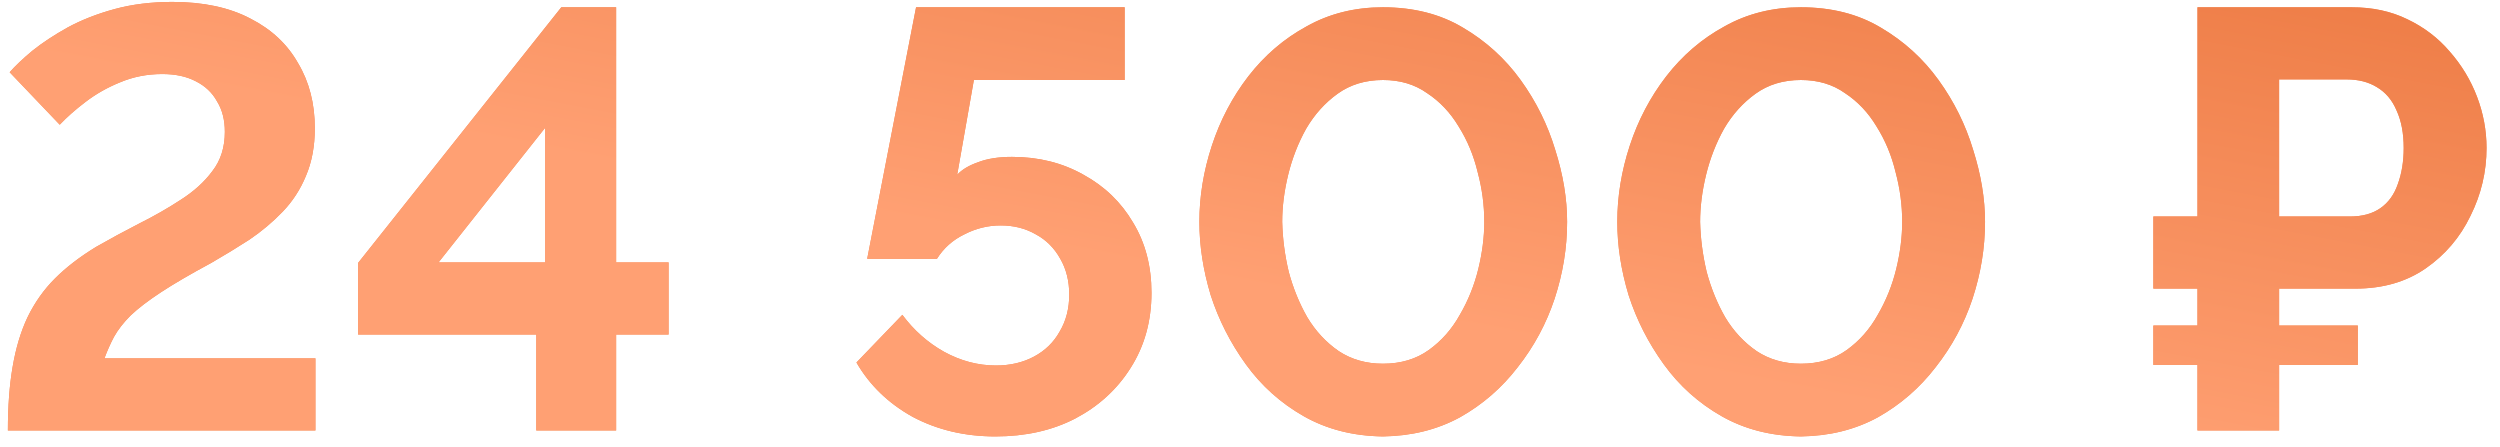 <?xml version="1.0" encoding="UTF-8"?> <svg xmlns="http://www.w3.org/2000/svg" width="151" height="27" viewBox="0 0 151 27" fill="none"> <path d="M0.476 26C0.476 24.536 0.572 23.252 0.764 22.148C0.956 21.02 1.256 20.024 1.664 19.16C2.096 18.272 2.648 17.492 3.32 16.82C3.992 16.148 4.82 15.512 5.804 14.912C6.644 14.432 7.508 13.964 8.396 13.508C9.308 13.052 10.148 12.572 10.916 12.068C11.708 11.564 12.344 10.988 12.824 10.34C13.328 9.692 13.58 8.9 13.58 7.964C13.58 7.244 13.424 6.632 13.112 6.128C12.824 5.6 12.392 5.192 11.816 4.904C11.264 4.616 10.592 4.472 9.8 4.472C8.888 4.472 8.036 4.64 7.244 4.976C6.476 5.288 5.78 5.684 5.156 6.164C4.556 6.62 4.04 7.076 3.608 7.532L0.584 4.364C0.92 3.98 1.376 3.548 1.952 3.068C2.552 2.588 3.26 2.12 4.076 1.664C4.916 1.208 5.864 0.836 6.92 0.548C7.976 0.26 9.14 0.116 10.412 0.116C12.284 0.116 13.856 0.452 15.128 1.124C16.4 1.772 17.36 2.672 18.008 3.824C18.68 4.952 19.016 6.26 19.016 7.748C19.016 8.828 18.836 9.788 18.476 10.628C18.14 11.444 17.672 12.164 17.072 12.788C16.472 13.412 15.8 13.976 15.056 14.48C14.312 14.96 13.544 15.428 12.752 15.884C11.504 16.556 10.496 17.144 9.728 17.648C8.96 18.152 8.348 18.62 7.892 19.052C7.46 19.484 7.124 19.916 6.884 20.348C6.668 20.756 6.476 21.188 6.308 21.644H19.052V26H0.476ZM32.391 26V20.204H21.627V15.884L33.903 0.44H37.215V15.848H40.383V20.204H37.215V26H32.391ZM26.487 15.848H32.931V7.712L26.487 15.848ZM60.118 26.36C58.27 26.36 56.602 25.964 55.114 25.172C53.65 24.356 52.522 23.264 51.73 21.896L54.502 19.016C55.198 19.952 56.038 20.696 57.022 21.248C58.03 21.8 59.074 22.076 60.154 22.076C61.018 22.076 61.786 21.896 62.458 21.536C63.13 21.176 63.646 20.672 64.006 20.024C64.39 19.376 64.582 18.632 64.582 17.792C64.582 16.976 64.402 16.256 64.042 15.632C63.682 14.984 63.19 14.492 62.566 14.156C61.942 13.796 61.234 13.616 60.442 13.616C59.674 13.616 58.942 13.796 58.246 14.156C57.55 14.492 56.998 14.984 56.59 15.632H52.378L55.33 0.44H67.93V4.832H58.822L57.814 10.556C58.102 10.244 58.522 9.992 59.074 9.8C59.626 9.584 60.31 9.476 61.126 9.476C62.734 9.476 64.174 9.836 65.446 10.556C66.718 11.252 67.714 12.212 68.434 13.436C69.178 14.66 69.55 16.076 69.55 17.684C69.55 19.388 69.13 20.9 68.29 22.22C67.474 23.516 66.358 24.536 64.942 25.28C63.55 26 61.942 26.36 60.118 26.36ZM83.53 26.36C81.73 26.336 80.134 25.928 78.742 25.136C77.35 24.344 76.186 23.3 75.25 22.004C74.314 20.708 73.606 19.316 73.126 17.828C72.67 16.316 72.442 14.84 72.442 13.4C72.442 11.864 72.694 10.328 73.198 8.792C73.702 7.256 74.434 5.864 75.394 4.616C76.378 3.344 77.554 2.336 78.922 1.592C80.29 0.824 81.826 0.44 83.53 0.44C85.378 0.44 86.986 0.848 88.354 1.664C89.746 2.48 90.91 3.536 91.846 4.832C92.782 6.128 93.478 7.532 93.934 9.044C94.414 10.556 94.654 12.008 94.654 13.4C94.654 14.96 94.402 16.508 93.898 18.044C93.394 19.556 92.65 20.936 91.666 22.184C90.706 23.432 89.542 24.44 88.174 25.208C86.806 25.952 85.258 26.336 83.53 26.36ZM77.446 13.4C77.47 14.408 77.602 15.416 77.842 16.424C78.106 17.408 78.478 18.32 78.958 19.16C79.462 20 80.098 20.684 80.866 21.212C81.634 21.716 82.522 21.968 83.53 21.968C84.61 21.968 85.534 21.692 86.302 21.14C87.07 20.588 87.694 19.88 88.174 19.016C88.678 18.152 89.05 17.228 89.29 16.244C89.53 15.26 89.65 14.312 89.65 13.4C89.65 12.392 89.518 11.396 89.254 10.412C89.014 9.404 88.63 8.48 88.102 7.64C87.598 6.8 86.962 6.128 86.194 5.624C85.45 5.096 84.562 4.832 83.53 4.832C82.474 4.832 81.562 5.108 80.794 5.66C80.026 6.212 79.39 6.92 78.886 7.784C78.406 8.648 78.046 9.572 77.806 10.556C77.566 11.54 77.446 12.488 77.446 13.4ZM108.772 26.36C106.972 26.336 105.376 25.928 103.984 25.136C102.592 24.344 101.428 23.3 100.492 22.004C99.556 20.708 98.848 19.316 98.368 17.828C97.912 16.316 97.684 14.84 97.684 13.4C97.684 11.864 97.936 10.328 98.44 8.792C98.944 7.256 99.676 5.864 100.636 4.616C101.62 3.344 102.796 2.336 104.164 1.592C105.532 0.824 107.068 0.44 108.772 0.44C110.62 0.44 112.228 0.848 113.596 1.664C114.988 2.48 116.152 3.536 117.088 4.832C118.024 6.128 118.72 7.532 119.176 9.044C119.656 10.556 119.896 12.008 119.896 13.4C119.896 14.96 119.644 16.508 119.14 18.044C118.636 19.556 117.892 20.936 116.908 22.184C115.948 23.432 114.784 24.44 113.416 25.208C112.048 25.952 110.5 26.336 108.772 26.36ZM102.688 13.4C102.712 14.408 102.844 15.416 103.084 16.424C103.348 17.408 103.72 18.32 104.2 19.16C104.704 20 105.34 20.684 106.108 21.212C106.876 21.716 107.764 21.968 108.772 21.968C109.852 21.968 110.776 21.692 111.544 21.14C112.312 20.588 112.936 19.88 113.416 19.016C113.92 18.152 114.292 17.228 114.532 16.244C114.772 15.26 114.892 14.312 114.892 13.4C114.892 12.392 114.76 11.396 114.496 10.412C114.256 9.404 113.872 8.48 113.344 7.64C112.84 6.8 112.204 6.128 111.436 5.624C110.692 5.096 109.804 4.832 108.772 4.832C107.716 4.832 106.804 5.108 106.036 5.66C105.268 6.212 104.632 6.92 104.128 7.784C103.648 8.648 103.288 9.572 103.048 10.556C102.808 11.54 102.688 12.488 102.688 13.4ZM130.062 17.432V13.076H140.467V17.432H130.062ZM130.062 22.04V19.664H142.411V22.04H130.062ZM132.727 26V0.44H142.051C143.299 0.44 144.415 0.68 145.399 1.16C146.407 1.64 147.259 2.288 147.955 3.104C148.675 3.92 149.227 4.832 149.611 5.84C149.995 6.848 150.187 7.88 150.187 8.936C150.187 10.376 149.863 11.744 149.215 13.04C148.591 14.336 147.691 15.392 146.515 16.208C145.339 17.024 143.923 17.432 142.267 17.432H137.659V26H132.727ZM137.659 13.076H141.943C142.687 13.076 143.299 12.908 143.779 12.572C144.259 12.236 144.607 11.756 144.823 11.132C145.063 10.484 145.183 9.752 145.183 8.936C145.183 8.048 145.039 7.292 144.751 6.668C144.487 6.044 144.091 5.576 143.563 5.264C143.059 4.952 142.447 4.796 141.727 4.796H137.659V13.076Z" fill="#F58B58"></path> <path d="M0.476 26C0.476 24.536 0.572 23.252 0.764 22.148C0.956 21.02 1.256 20.024 1.664 19.16C2.096 18.272 2.648 17.492 3.32 16.82C3.992 16.148 4.82 15.512 5.804 14.912C6.644 14.432 7.508 13.964 8.396 13.508C9.308 13.052 10.148 12.572 10.916 12.068C11.708 11.564 12.344 10.988 12.824 10.34C13.328 9.692 13.58 8.9 13.58 7.964C13.58 7.244 13.424 6.632 13.112 6.128C12.824 5.6 12.392 5.192 11.816 4.904C11.264 4.616 10.592 4.472 9.8 4.472C8.888 4.472 8.036 4.64 7.244 4.976C6.476 5.288 5.78 5.684 5.156 6.164C4.556 6.62 4.04 7.076 3.608 7.532L0.584 4.364C0.92 3.98 1.376 3.548 1.952 3.068C2.552 2.588 3.26 2.12 4.076 1.664C4.916 1.208 5.864 0.836 6.92 0.548C7.976 0.26 9.14 0.116 10.412 0.116C12.284 0.116 13.856 0.452 15.128 1.124C16.4 1.772 17.36 2.672 18.008 3.824C18.68 4.952 19.016 6.26 19.016 7.748C19.016 8.828 18.836 9.788 18.476 10.628C18.14 11.444 17.672 12.164 17.072 12.788C16.472 13.412 15.8 13.976 15.056 14.48C14.312 14.96 13.544 15.428 12.752 15.884C11.504 16.556 10.496 17.144 9.728 17.648C8.96 18.152 8.348 18.62 7.892 19.052C7.46 19.484 7.124 19.916 6.884 20.348C6.668 20.756 6.476 21.188 6.308 21.644H19.052V26H0.476ZM32.391 26V20.204H21.627V15.884L33.903 0.44H37.215V15.848H40.383V20.204H37.215V26H32.391ZM26.487 15.848H32.931V7.712L26.487 15.848ZM60.118 26.36C58.27 26.36 56.602 25.964 55.114 25.172C53.65 24.356 52.522 23.264 51.73 21.896L54.502 19.016C55.198 19.952 56.038 20.696 57.022 21.248C58.03 21.8 59.074 22.076 60.154 22.076C61.018 22.076 61.786 21.896 62.458 21.536C63.13 21.176 63.646 20.672 64.006 20.024C64.39 19.376 64.582 18.632 64.582 17.792C64.582 16.976 64.402 16.256 64.042 15.632C63.682 14.984 63.19 14.492 62.566 14.156C61.942 13.796 61.234 13.616 60.442 13.616C59.674 13.616 58.942 13.796 58.246 14.156C57.55 14.492 56.998 14.984 56.59 15.632H52.378L55.33 0.44H67.93V4.832H58.822L57.814 10.556C58.102 10.244 58.522 9.992 59.074 9.8C59.626 9.584 60.31 9.476 61.126 9.476C62.734 9.476 64.174 9.836 65.446 10.556C66.718 11.252 67.714 12.212 68.434 13.436C69.178 14.66 69.55 16.076 69.55 17.684C69.55 19.388 69.13 20.9 68.29 22.22C67.474 23.516 66.358 24.536 64.942 25.28C63.55 26 61.942 26.36 60.118 26.36ZM83.53 26.36C81.73 26.336 80.134 25.928 78.742 25.136C77.35 24.344 76.186 23.3 75.25 22.004C74.314 20.708 73.606 19.316 73.126 17.828C72.67 16.316 72.442 14.84 72.442 13.4C72.442 11.864 72.694 10.328 73.198 8.792C73.702 7.256 74.434 5.864 75.394 4.616C76.378 3.344 77.554 2.336 78.922 1.592C80.29 0.824 81.826 0.44 83.53 0.44C85.378 0.44 86.986 0.848 88.354 1.664C89.746 2.48 90.91 3.536 91.846 4.832C92.782 6.128 93.478 7.532 93.934 9.044C94.414 10.556 94.654 12.008 94.654 13.4C94.654 14.96 94.402 16.508 93.898 18.044C93.394 19.556 92.65 20.936 91.666 22.184C90.706 23.432 89.542 24.44 88.174 25.208C86.806 25.952 85.258 26.336 83.53 26.36ZM77.446 13.4C77.47 14.408 77.602 15.416 77.842 16.424C78.106 17.408 78.478 18.32 78.958 19.16C79.462 20 80.098 20.684 80.866 21.212C81.634 21.716 82.522 21.968 83.53 21.968C84.61 21.968 85.534 21.692 86.302 21.14C87.07 20.588 87.694 19.88 88.174 19.016C88.678 18.152 89.05 17.228 89.29 16.244C89.53 15.26 89.65 14.312 89.65 13.4C89.65 12.392 89.518 11.396 89.254 10.412C89.014 9.404 88.63 8.48 88.102 7.64C87.598 6.8 86.962 6.128 86.194 5.624C85.45 5.096 84.562 4.832 83.53 4.832C82.474 4.832 81.562 5.108 80.794 5.66C80.026 6.212 79.39 6.92 78.886 7.784C78.406 8.648 78.046 9.572 77.806 10.556C77.566 11.54 77.446 12.488 77.446 13.4ZM108.772 26.36C106.972 26.336 105.376 25.928 103.984 25.136C102.592 24.344 101.428 23.3 100.492 22.004C99.556 20.708 98.848 19.316 98.368 17.828C97.912 16.316 97.684 14.84 97.684 13.4C97.684 11.864 97.936 10.328 98.44 8.792C98.944 7.256 99.676 5.864 100.636 4.616C101.62 3.344 102.796 2.336 104.164 1.592C105.532 0.824 107.068 0.44 108.772 0.44C110.62 0.44 112.228 0.848 113.596 1.664C114.988 2.48 116.152 3.536 117.088 4.832C118.024 6.128 118.72 7.532 119.176 9.044C119.656 10.556 119.896 12.008 119.896 13.4C119.896 14.96 119.644 16.508 119.14 18.044C118.636 19.556 117.892 20.936 116.908 22.184C115.948 23.432 114.784 24.44 113.416 25.208C112.048 25.952 110.5 26.336 108.772 26.36ZM102.688 13.4C102.712 14.408 102.844 15.416 103.084 16.424C103.348 17.408 103.72 18.32 104.2 19.16C104.704 20 105.34 20.684 106.108 21.212C106.876 21.716 107.764 21.968 108.772 21.968C109.852 21.968 110.776 21.692 111.544 21.14C112.312 20.588 112.936 19.88 113.416 19.016C113.92 18.152 114.292 17.228 114.532 16.244C114.772 15.26 114.892 14.312 114.892 13.4C114.892 12.392 114.76 11.396 114.496 10.412C114.256 9.404 113.872 8.48 113.344 7.64C112.84 6.8 112.204 6.128 111.436 5.624C110.692 5.096 109.804 4.832 108.772 4.832C107.716 4.832 106.804 5.108 106.036 5.66C105.268 6.212 104.632 6.92 104.128 7.784C103.648 8.648 103.288 9.572 103.048 10.556C102.808 11.54 102.688 12.488 102.688 13.4ZM130.062 17.432V13.076H140.467V17.432H130.062ZM130.062 22.04V19.664H142.411V22.04H130.062ZM132.727 26V0.44H142.051C143.299 0.44 144.415 0.68 145.399 1.16C146.407 1.64 147.259 2.288 147.955 3.104C148.675 3.92 149.227 4.832 149.611 5.84C149.995 6.848 150.187 7.88 150.187 8.936C150.187 10.376 149.863 11.744 149.215 13.04C148.591 14.336 147.691 15.392 146.515 16.208C145.339 17.024 143.923 17.432 142.267 17.432H137.659V26H132.727ZM137.659 13.076H141.943C142.687 13.076 143.299 12.908 143.779 12.572C144.259 12.236 144.607 11.756 144.823 11.132C145.063 10.484 145.183 9.752 145.183 8.936C145.183 8.048 145.039 7.292 144.751 6.668C144.487 6.044 144.091 5.576 143.563 5.264C143.059 4.952 142.447 4.796 141.727 4.796H137.659V13.076Z" fill="url(#paint0_linear_412_876)"></path> <defs> <linearGradient id="paint0_linear_412_876" x1="86.415" y1="-13.009" x2="80.438" y2="18.221" gradientUnits="userSpaceOnUse"> <stop stop-color="#ED7B44"></stop> <stop offset="1" stop-color="#FFA073"></stop> </linearGradient> </defs> </svg> 